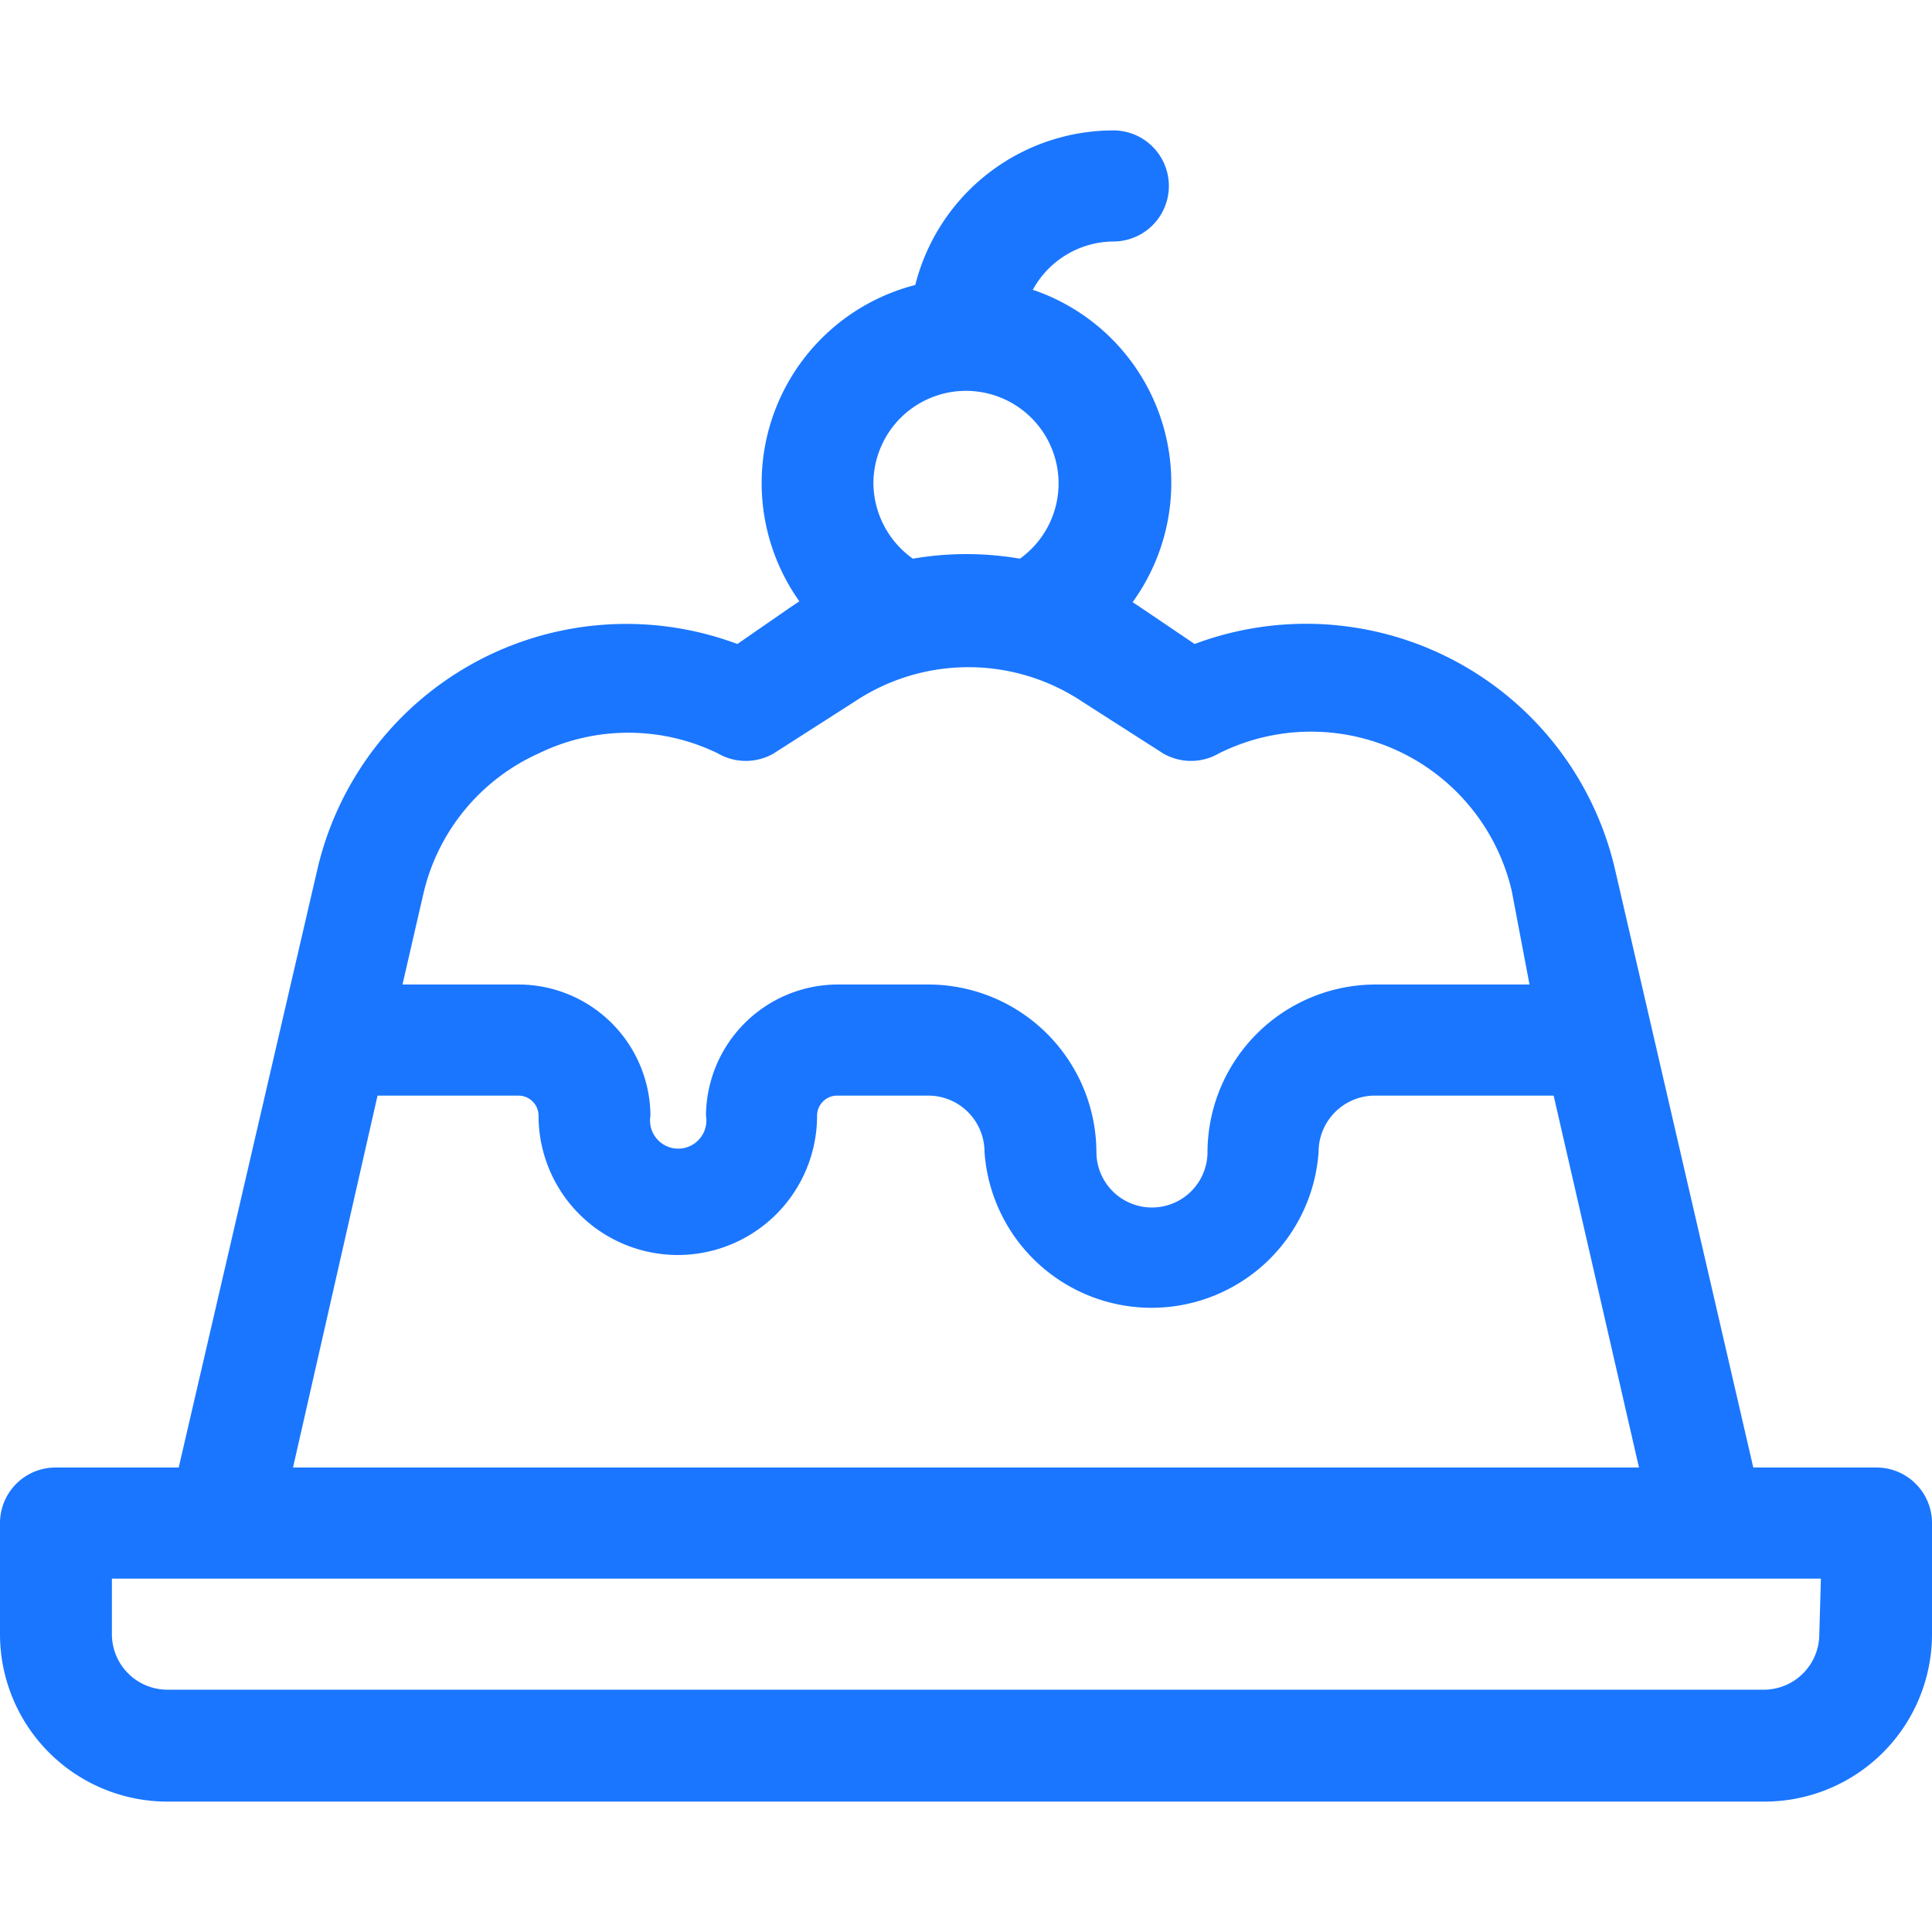 <svg id="Слой_1" data-name="Слой 1" xmlns="http://www.w3.org/2000/svg" width="24" height="24" viewBox="0 0 24 24"><defs><style>.cls-1{fill:#1a76ff;}</style></defs><title>2737</title><path class="cls-1" d="M23.31,18.23H21.78l-1.72-7.44A3.94,3.94,0,0,0,14.84,8l-.65-.44-.12-.08A2.53,2.53,0,0,0,12.83,3.6a1.15,1.15,0,0,1,1-.6.69.69,0,0,0,0-1.38,2.54,2.54,0,0,0-2.46,1.92A2.54,2.54,0,0,0,9.93,7.47l-.12.08L9.16,8a3.94,3.94,0,0,0-5.22,2.81L2.22,18.23H.69a.69.69,0,0,0-.69.69v1.38a2.08,2.08,0,0,0,2.08,2.08H21.92A2.08,2.08,0,0,0,24,20.31V18.92A.69.69,0,0,0,23.31,18.23ZM10.85,6a1.15,1.15,0,1,1,1.82.94,3.93,3.93,0,0,0-1.33,0A1.16,1.16,0,0,1,10.85,6ZM6.69,9.36a2.54,2.54,0,0,1,2.23,0,.69.69,0,0,0,.69,0l1-.64a2.55,2.55,0,0,1,2.84,0l1,.64a.69.69,0,0,0,.69,0,2.56,2.56,0,0,1,3.64,1.71L19,12.23h-1.9A2.09,2.09,0,0,0,15,14.31a.69.69,0,0,1-1.38,0,2.09,2.09,0,0,0-2.08-2.08H10.4a1.64,1.64,0,0,0-1.63,1.63.35.35,0,1,1-.69,0,1.64,1.64,0,0,0-1.63-1.63H5l.26-1.13A2.54,2.54,0,0,1,6.69,9.36Zm-2,4.25H6.44a.25.25,0,0,1,.25.25,1.73,1.73,0,1,0,3.46,0,.25.25,0,0,1,.25-.25h1.14a.7.7,0,0,1,.69.7,2.08,2.08,0,0,0,4.15,0,.7.7,0,0,1,.69-.7H19.3l1.06,4.62H3.64Zm17.91,6.69a.69.69,0,0,1-.69.69H2.08a.69.69,0,0,1-.69-.69v-.69H22.62Z"/></svg>